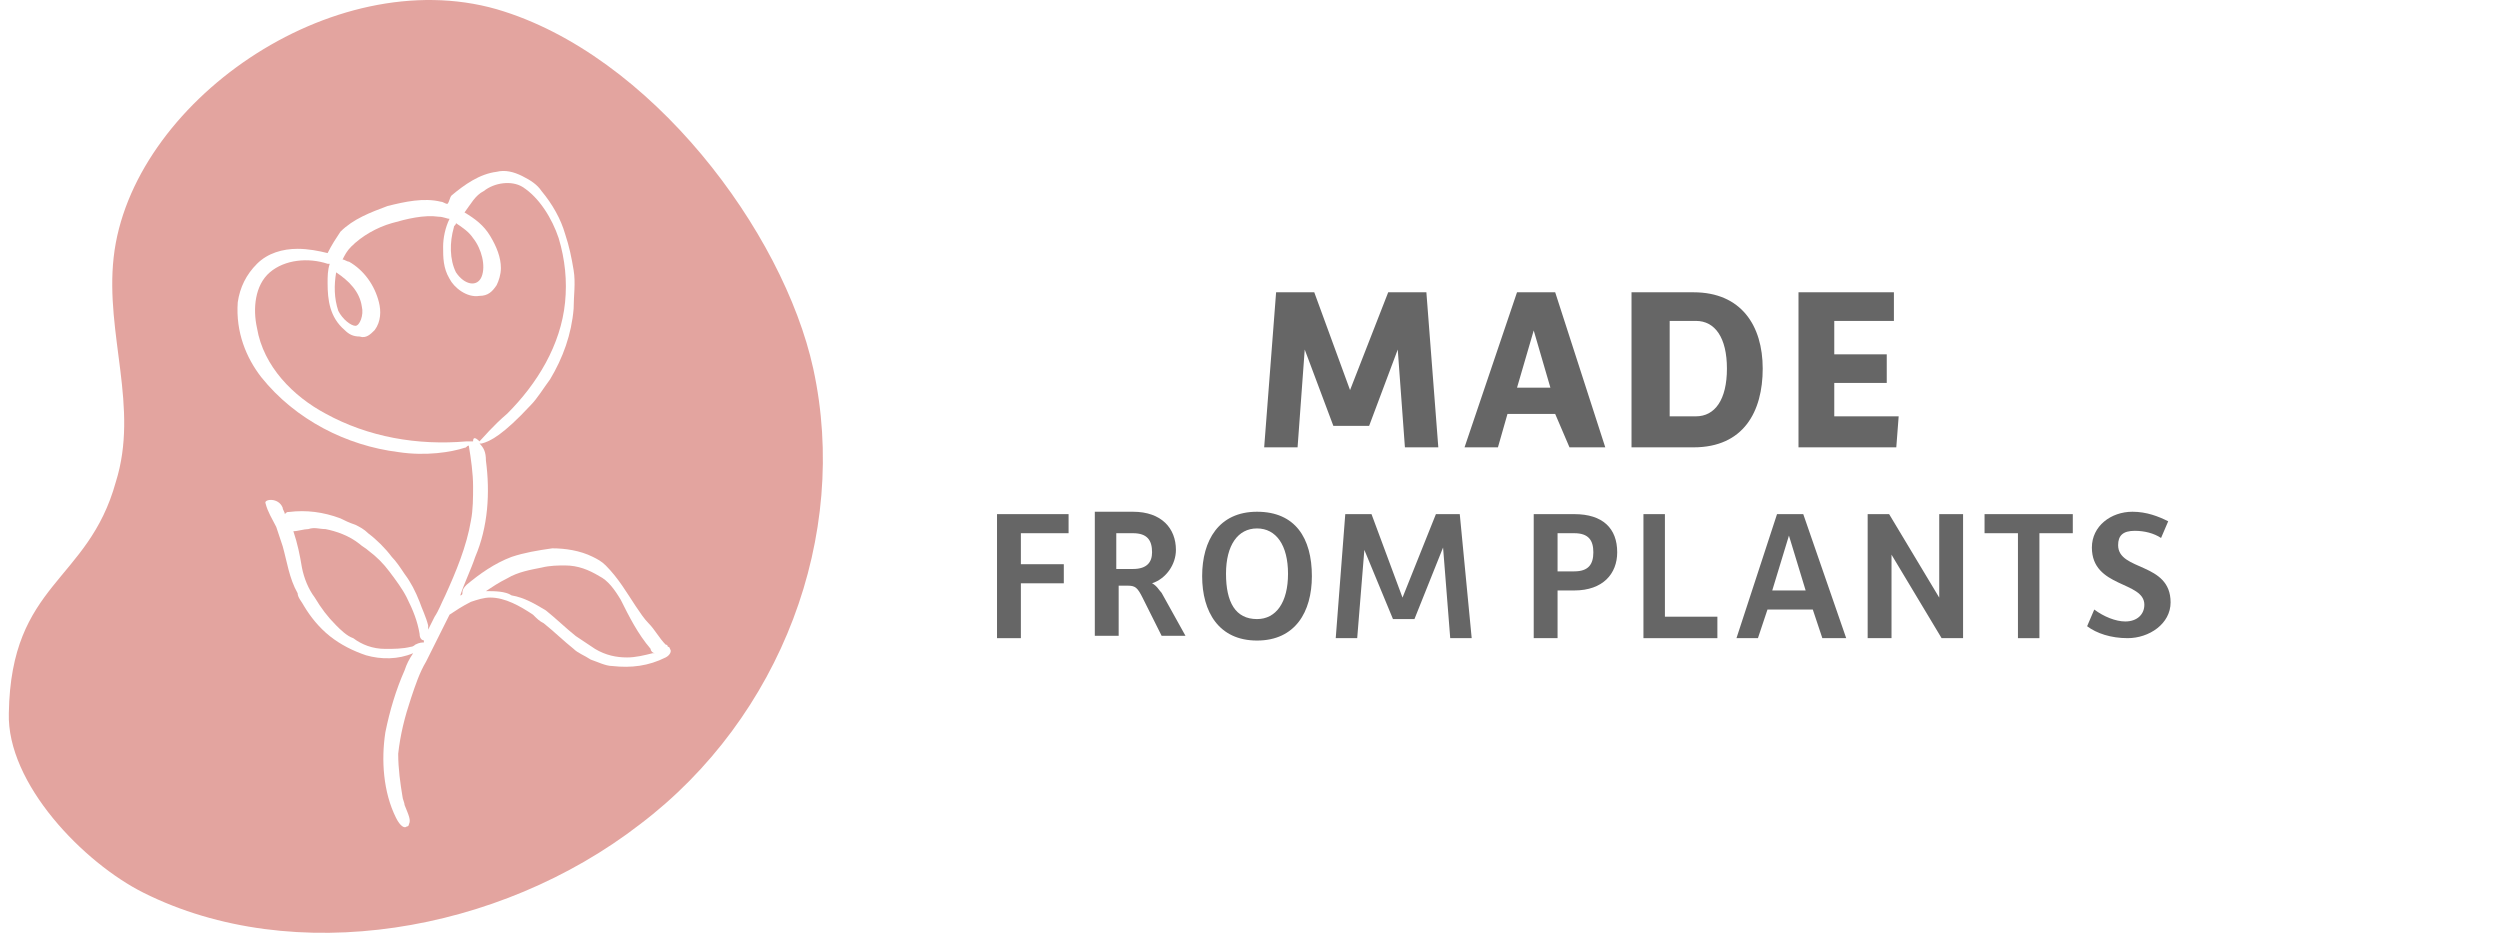 <svg width="201" height="75" viewBox="0 0 201 75" fill="none" xmlns="http://www.w3.org/2000/svg">
<path d="M28.575 26.197C28.919 26.197 29.263 25.337 29.091 24.649C28.919 23.445 28.059 22.585 27.027 21.897C26.855 22.929 26.855 23.961 27.199 24.993C27.543 25.681 28.231 26.197 28.575 26.197Z" fill="#E3A49F"/>
<path d="M26.167 33.25C29.607 35.142 33.563 35.83 37.519 35.486C37.691 35.486 37.863 35.486 38.035 35.486C38.035 35.142 38.207 35.142 38.551 35.486C38.895 35.142 39.584 34.282 40.788 33.25C43.196 30.841 45.088 27.745 45.432 24.305C45.604 22.585 45.432 20.865 44.916 19.145C44.4 17.597 43.368 15.877 41.992 15.017C41.132 14.501 39.755 14.673 38.895 15.361C38.207 15.705 37.863 16.393 37.347 17.081C38.207 17.597 38.895 18.113 39.411 18.973C39.928 19.833 40.272 20.693 40.272 21.553C40.272 22.069 40.099 22.585 39.928 22.929C39.584 23.445 39.239 23.789 38.551 23.789C37.519 23.961 36.487 23.101 36.143 22.413C35.627 21.553 35.627 20.693 35.627 19.833C35.627 19.145 35.799 18.285 36.143 17.597C35.971 17.597 35.627 17.425 35.283 17.425C34.079 17.253 32.703 17.597 31.499 17.941C30.295 18.285 29.091 18.973 28.231 19.833C27.887 20.177 27.715 20.521 27.543 20.865C27.715 20.865 27.887 21.037 28.059 21.037C29.263 21.725 30.123 22.929 30.467 24.305C30.639 24.993 30.639 25.853 30.123 26.541C29.779 26.885 29.435 27.229 28.919 27.057C28.403 27.057 28.059 26.885 27.715 26.541C26.511 25.509 26.339 24.133 26.339 22.757C26.339 22.241 26.339 21.725 26.511 21.209C26.511 21.209 26.511 21.209 26.339 21.209C24.791 20.693 22.898 20.865 21.694 21.897C20.49 22.929 20.318 24.821 20.662 26.369C21.178 29.465 23.587 31.874 26.167 33.25Z" fill="#E3A49F"/>
<path d="M33.736 50.967C33.563 49.935 33.219 49.075 32.703 48.043C32.359 47.355 31.843 46.667 31.327 45.979C30.811 45.291 30.295 44.775 29.607 44.258C29.435 44.087 29.091 43.914 28.919 43.742C28.059 43.054 27.027 42.71 26.167 42.538C25.651 42.538 25.307 42.366 24.791 42.538C24.447 42.538 23.931 42.71 23.587 42.71C23.931 43.742 24.103 44.602 24.275 45.635C24.447 46.495 24.791 47.355 25.307 48.043C25.823 48.903 26.339 49.591 27.027 50.279C27.371 50.623 27.887 51.139 28.403 51.311C29.091 51.827 29.951 52.171 30.983 52.171C31.671 52.171 32.359 52.171 33.047 51.999C33.219 51.999 33.392 51.827 33.392 51.827C33.736 51.655 33.907 51.655 34.08 51.655C34.08 51.655 34.08 51.655 34.08 51.483C33.907 51.483 33.736 51.311 33.736 50.967Z" fill="#E3A49F"/>
<path d="M43.884 49.075C44.744 49.763 45.432 50.451 46.292 51.139C46.808 51.483 47.324 51.827 47.84 52.171C48.7 52.687 49.56 52.859 50.42 52.859C51.108 52.859 51.796 52.687 52.484 52.515C52.484 52.515 52.484 52.515 52.656 52.515C52.484 52.515 52.312 52.343 52.312 52.171C51.28 50.967 50.592 49.591 49.904 48.215C49.388 47.355 48.872 46.666 48.184 46.322C47.324 45.806 46.464 45.462 45.432 45.462C44.916 45.462 44.228 45.462 43.54 45.634C42.68 45.806 41.648 45.978 40.788 46.495C40.099 46.839 39.583 47.182 39.067 47.526C39.755 47.526 40.615 47.526 41.132 47.87C42.164 48.043 43.024 48.559 43.884 49.075Z" fill="#E3A49F"/>
<path d="M0.71 57.331C0.538 63.008 6.73 69.372 11.546 71.78C23.587 77.8 40.1 75.048 51.453 66.276C62.805 57.675 68.309 43.054 65.385 29.637C62.977 18.629 52.313 4.352 39.928 0.74C26.683 -3.044 10.514 8.308 9.138 20.693C8.45 26.885 11.202 32.734 9.31 38.754C7.074 46.839 0.882 46.839 0.71 57.331ZM19.115 24.305C19.287 23.101 19.803 22.069 20.663 21.209C21.523 20.349 22.727 20.005 23.931 20.005C24.791 20.005 25.651 20.177 26.339 20.349C26.683 19.661 27.027 19.145 27.371 18.629C28.403 17.597 29.779 17.081 31.155 16.565C32.531 16.221 34.08 15.877 35.456 16.221C35.628 16.221 35.8 16.393 35.972 16.393C36.144 16.221 36.144 15.877 36.316 15.705C37.348 14.845 38.552 13.985 39.928 13.813C40.616 13.641 41.304 13.813 41.992 14.157C42.68 14.501 43.196 14.845 43.54 15.361C44.4 16.393 45.088 17.597 45.432 18.801C45.776 19.833 45.948 20.693 46.12 21.725C46.292 22.757 46.12 23.789 46.12 24.821C45.948 26.885 45.26 28.777 44.228 30.498C43.712 31.186 43.196 32.046 42.68 32.562C40.444 34.97 39.412 35.486 38.724 35.658H38.552C38.896 36.002 39.068 36.346 39.068 37.034C39.412 39.614 39.24 42.366 38.208 44.774C37.864 45.806 37.348 46.839 37.004 47.871C37.004 47.871 37.176 47.871 37.176 47.699C37.176 47.527 37.176 47.355 37.52 47.011C38.552 46.151 39.756 45.29 41.132 44.774C42.164 44.43 43.196 44.258 44.4 44.086C45.432 44.086 46.636 44.258 47.668 44.774C48.012 44.946 48.356 45.118 48.7 45.462C49.733 46.495 50.42 47.699 51.108 48.731C51.453 49.247 51.797 49.763 52.141 50.107C52.657 50.623 53.001 51.311 53.517 51.827C53.517 51.827 53.689 51.827 53.689 51.999C53.689 51.999 53.861 51.999 53.861 52.171C54.033 52.343 53.861 52.687 53.517 52.859C52.141 53.547 50.764 53.719 49.216 53.547C48.7 53.547 48.012 53.203 47.496 53.031C46.98 52.687 46.464 52.515 46.12 52.171C45.26 51.483 44.572 50.795 43.712 50.107C43.368 49.935 43.196 49.763 42.852 49.419C41.82 48.731 40.616 48.043 39.412 48.043C38.896 48.043 38.38 48.215 37.864 48.387C37.176 48.731 36.66 49.075 36.144 49.419L34.252 53.203C33.736 54.063 33.392 55.095 33.047 56.127C32.531 57.675 32.187 59.051 32.015 60.599C32.015 61.803 32.187 63.008 32.359 64.04C32.359 64.212 32.531 64.556 32.531 64.728C32.876 65.588 33.047 65.932 32.876 66.276C32.876 66.276 32.876 66.448 32.703 66.448C32.531 66.62 32.187 66.448 31.843 65.76C30.811 63.696 30.639 61.115 30.983 58.879C31.327 57.159 31.843 55.439 32.531 53.891C32.703 53.375 32.876 53.031 33.219 52.515C32.015 53.031 30.639 53.031 29.435 52.687C28.403 52.343 27.371 51.827 26.511 51.139C25.651 50.451 24.963 49.591 24.447 48.731C24.275 48.387 23.931 48.043 23.931 47.699C23.243 46.495 23.071 45.118 22.727 43.914C22.555 43.398 22.383 42.882 22.211 42.366C21.867 41.678 21.523 41.162 21.351 40.474C21.179 40.13 22.383 39.958 22.727 40.818C22.727 40.99 22.899 41.162 22.899 41.334C23.071 41.162 23.071 41.162 23.243 41.162C24.619 40.99 25.995 41.162 27.371 41.678C27.715 41.85 28.059 42.022 28.575 42.194C28.919 42.366 29.263 42.538 29.607 42.882C30.295 43.398 30.983 44.086 31.499 44.774C31.843 45.118 32.187 45.635 32.531 46.151C33.047 46.839 33.392 47.527 33.736 48.387C33.907 48.903 34.252 49.591 34.423 50.279C34.423 50.451 34.423 50.451 34.423 50.623C34.596 50.279 34.768 49.935 34.94 49.591C35.284 49.075 35.456 48.559 35.8 47.871C36.66 45.978 37.52 43.914 37.864 41.85C38.036 40.99 38.036 39.958 38.036 39.098C38.036 38.066 37.864 36.862 37.692 35.83C37.52 35.83 37.52 36.002 37.348 36.002C36.316 36.346 34.252 36.69 32.015 36.346C27.887 35.83 23.759 33.766 21.007 30.326C19.803 28.777 18.943 26.713 19.115 24.305Z" fill="#E3A49F"/>
<path d="M38.724 22.241C39.068 21.381 38.724 20.005 38.036 19.145C37.692 18.629 37.176 18.285 36.66 17.941C36.66 18.113 36.488 18.113 36.488 18.285C36.144 19.489 36.144 20.865 36.66 21.897C37.348 22.929 38.38 23.101 38.724 22.241Z" fill="#E3A49F"/>
<path d="M112.379 28.103L112.955 35.966H115.64L114.681 23.5H111.612L108.544 31.363L105.667 23.5H102.599L101.64 35.966H104.325L104.9 28.103L107.201 34.24H110.078L112.379 28.103Z" fill="#666666"/>
<path d="M126.187 35.966H129.064L125.037 23.5H121.968L117.749 35.966H120.434L121.201 33.281H125.037L126.187 35.966ZM121.968 31.171L123.311 26.569L124.653 31.171H121.968Z" fill="#666666"/>
<path d="M141.722 29.637C141.722 26.185 139.996 23.5 136.16 23.5H131.174V35.966H136.16C140.188 35.966 141.722 33.089 141.722 29.637ZM134.242 25.801H136.352C137.886 25.801 138.845 27.144 138.845 29.637C138.845 32.13 137.886 33.473 136.352 33.473H134.242V25.801Z" fill="#666666"/>
<path d="M152.27 25.801V23.5H144.599V35.966H152.462L152.653 33.473H147.475V30.788H151.695V28.486H147.475V25.801H152.27Z" fill="#666666"/>
<path d="M80.16 51.308H82.078V46.897H85.53V45.363H82.078V42.87H85.914V41.336H80.16V51.308Z" fill="#666666"/>
<path d="M92.626 46.897C93.777 46.514 94.544 45.363 94.544 44.212C94.544 42.486 93.393 41.144 91.092 41.144H88.023V51.116H89.941V47.089H90.708C91.284 47.089 91.475 47.281 91.859 48.048L93.393 51.116H95.311L93.393 47.664C93.201 47.473 93.01 47.089 92.626 46.897ZM91.092 45.746H89.749V42.87H91.092C92.243 42.87 92.626 43.445 92.626 44.404C92.626 45.171 92.243 45.746 91.092 45.746Z" fill="#666666"/>
<path d="M101.064 41.144C97.996 41.144 96.653 43.445 96.653 46.322C96.653 49.199 97.996 51.5 101.064 51.5C104.133 51.5 105.475 49.199 105.475 46.322C105.475 43.253 104.133 41.144 101.064 41.144ZM101.064 49.774C99.338 49.774 98.571 48.431 98.571 46.13C98.571 43.829 99.53 42.486 101.064 42.486C102.599 42.486 103.557 43.829 103.557 46.13C103.557 48.431 102.599 49.774 101.064 49.774Z" fill="#666666"/>
<path d="M115.447 41.336L112.762 48.048L110.269 41.336H108.16L107.393 51.308H109.119L109.694 44.212L111.995 49.774H113.721L116.023 44.021L116.598 51.308H118.324L117.365 41.336H115.447Z" fill="#666666"/>
<path d="M126.571 41.336H123.311V51.308H125.228V47.473H126.571C128.872 47.473 130.023 46.13 130.023 44.404C130.023 42.486 128.872 41.336 126.571 41.336ZM126.571 45.938H125.228V42.87H126.571C127.721 42.87 128.105 43.445 128.105 44.404C128.105 45.363 127.721 45.938 126.571 45.938Z" fill="#666666"/>
<path d="M133.859 41.336H132.133V51.308H138.078V49.582H133.859V41.336Z" fill="#666666"/>
<path d="M142.873 41.336L139.612 51.308H141.338L142.105 49.007H145.749L146.516 51.308H148.434L144.982 41.336H142.873ZM142.489 47.473L143.831 43.062L145.174 47.473H142.489Z" fill="#666666"/>
<path d="M155.914 48.048L151.886 41.336H150.16V51.308H152.078V44.596L156.105 51.308H157.831V41.336H155.914V48.048Z" fill="#666666"/>
<path d="M159.558 42.87H162.243V51.308H163.969V42.87H166.653V41.336H159.558V42.87Z" fill="#666666"/>
<path d="M170.297 43.829C170.297 43.062 170.68 42.678 171.639 42.678C172.406 42.678 173.174 42.87 173.749 43.253L174.324 41.911C173.557 41.527 172.598 41.144 171.448 41.144C169.722 41.144 168.187 42.294 168.187 44.02C168.187 47.281 172.406 46.705 172.406 48.623C172.406 49.39 171.831 49.966 170.872 49.966C170.105 49.966 169.146 49.582 168.379 49.007L167.804 50.349C168.571 50.925 169.722 51.308 171.064 51.308C172.79 51.308 174.516 50.157 174.516 48.431C174.516 45.171 170.297 45.938 170.297 43.829Z" fill="#666666"/>
</svg>
